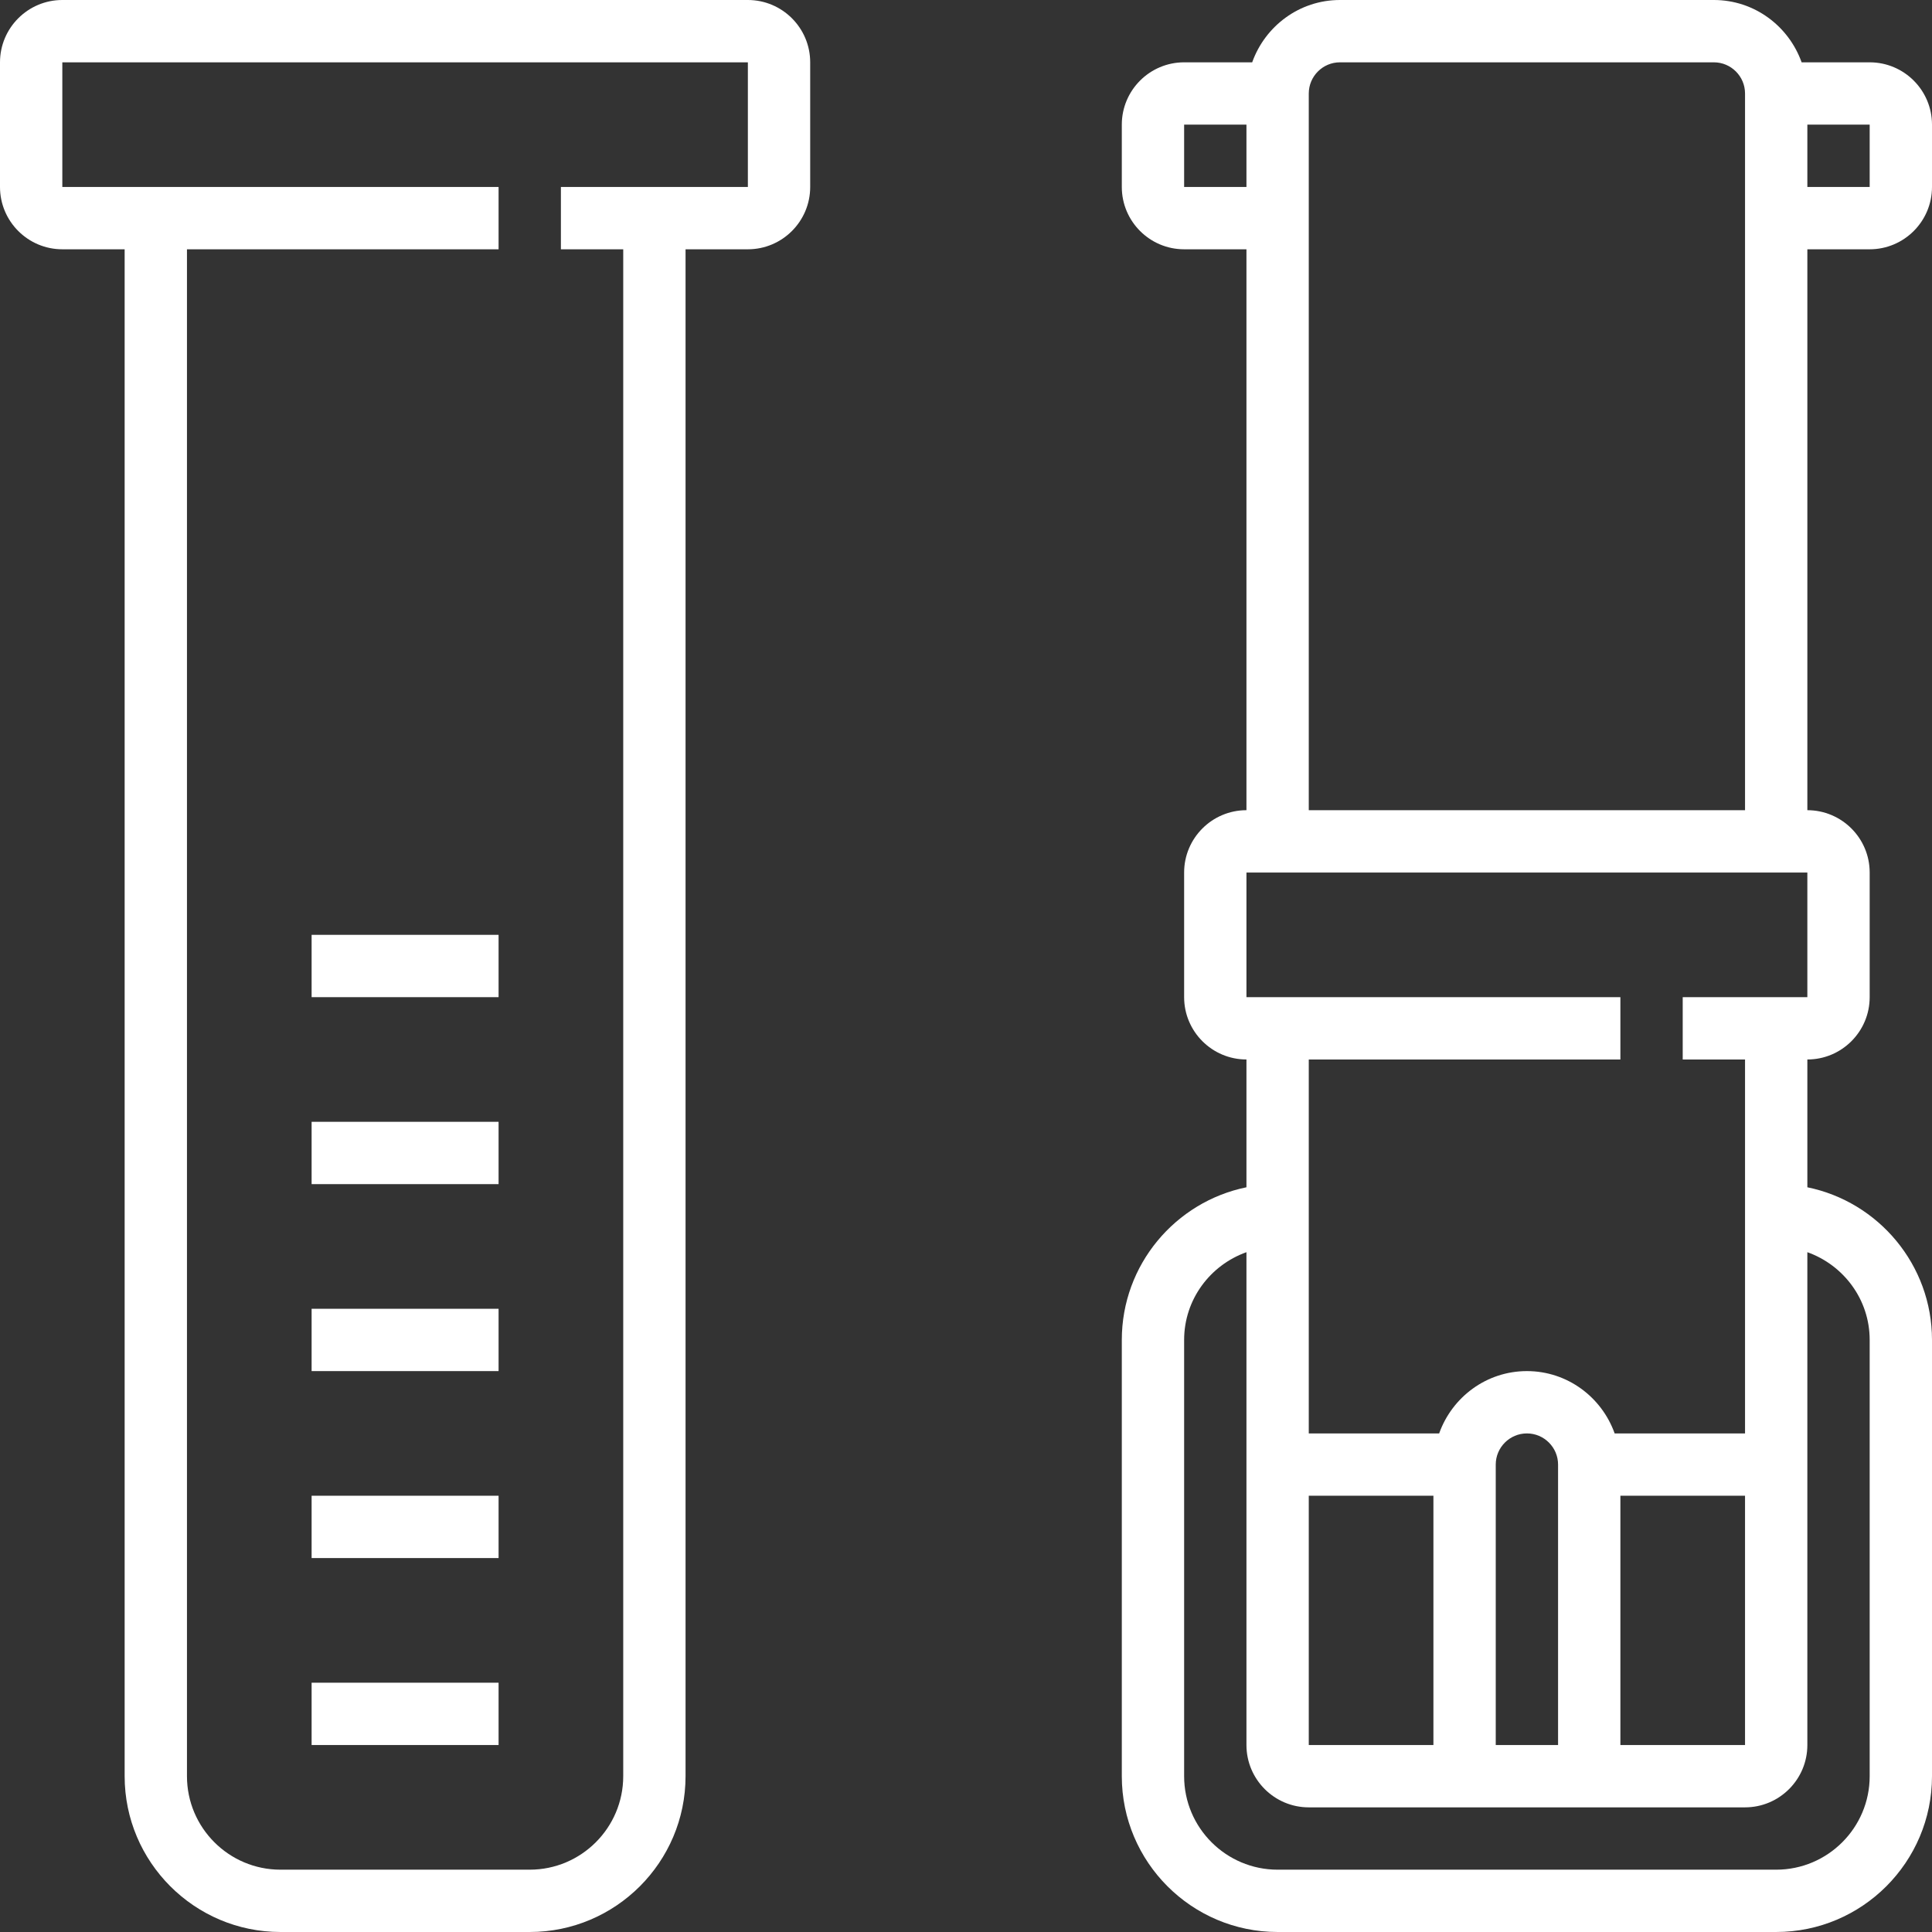 <?xml version="1.0" encoding="iso-8859-1"?>
<!-- Generator: Adobe Illustrator 19.0.0, SVG Export Plug-In . SVG Version: 6.00 Build 0)  -->
<svg version="1.1" id="Capa_1" xmlns="http://www.w3.org/2000/svg" xmlns:xlink="http://www.w3.org/1999/xlink" x="0px" y="0px"
	 viewBox="0 0 496 496" style="enable-background:new 0 0 496 496;" xml:space="preserve">
<rect x="0" y="0" width="496" height="496" fill="#333333" stroke="none"/>
<g>
	<g>
		<g>
			<path fill="#fff" d="M192,0H16C7.176,0,0,7.176,0,16v32c0,8.824,7.176,16,16,16h16v392c0,22.056,17.944,40,40,40h64c22.056,0,40-17.944,40-40
				V64h16c8.824,0,16-7.176,16-16V16C208,7.176,200.824,0,192,0z M192,48h-48v16h16v392c0,13.232-10.768,24-24,24H72
				c-13.232,0-24-10.768-24-24V64h80V48H16V16h176V48z"/>
			<rect fill="#fff" x="80" y="288" width="48" height="16"/>
			<rect fill="#fff" x="80" y="336" width="48" height="16"/>
			<rect fill="#fff" x="80" y="384" width="48" height="16"/>
			<rect fill="#fff" x="80" y="432" width="48" height="16"/>
			<rect fill="#fff" x="80" y="240" width="48" height="16"/>
			<path fill="#fff" d="M480,64c8.824,0,16-7.176,16-16V32c0-8.824-7.176-16-16-16h-17.472C459.216,6.712,450.416,0,440,0h-96
				c-10.416,0-19.216,6.712-22.528,16H304c-8.824,0-16,7.176-16,16v16c0,8.824,7.176,16,16,16h16v144c-8.824,0-16,7.176-16,16v32
				c0,8.824,7.176,16,16,16v32.808c-18.232,3.72-32,19.872-32,39.192v112c0,22.056,17.944,40,40,40h128c22.056,0,40-17.944,40-40
				V344c0-19.312-13.768-35.472-32-39.192V272c8.824,0,16-7.176,16-16v-32c0-8.824-7.176-16-16-16V64H480z M464,32h16v16h-16V32z
				 M336,24c0-4.408,3.592-8,8-8h96c4.408,0,8,3.592,8,8v184H336V24z M304,48V32h16v16H304z M480,344v112c0,13.232-10.768,24-24,24
				H328c-13.232,0-24-10.768-24-24V344c0-10.416,6.712-19.216,16-22.528V344v40v64c0,8.824,7.176,16,16,16h112
				c8.824,0,16-7.176,16-16v-64v-40v-22.528C473.288,324.784,480,333.584,480,344z M336,448v-64h32v64H336z M384,448v-72
				c0-4.408,3.592-8,8-8c4.408,0,8,3.592,8,8v72H384z M416,448v-64h32v64H416z M464,256h-32v16h16v72v24h-33.472
				c-3.312-9.288-12.112-16-22.528-16s-19.216,6.712-22.528,16H336v-24v-72h80v-16h-96v-32h144V256z"/>
		</g>
	</g>
</g>
</svg>
